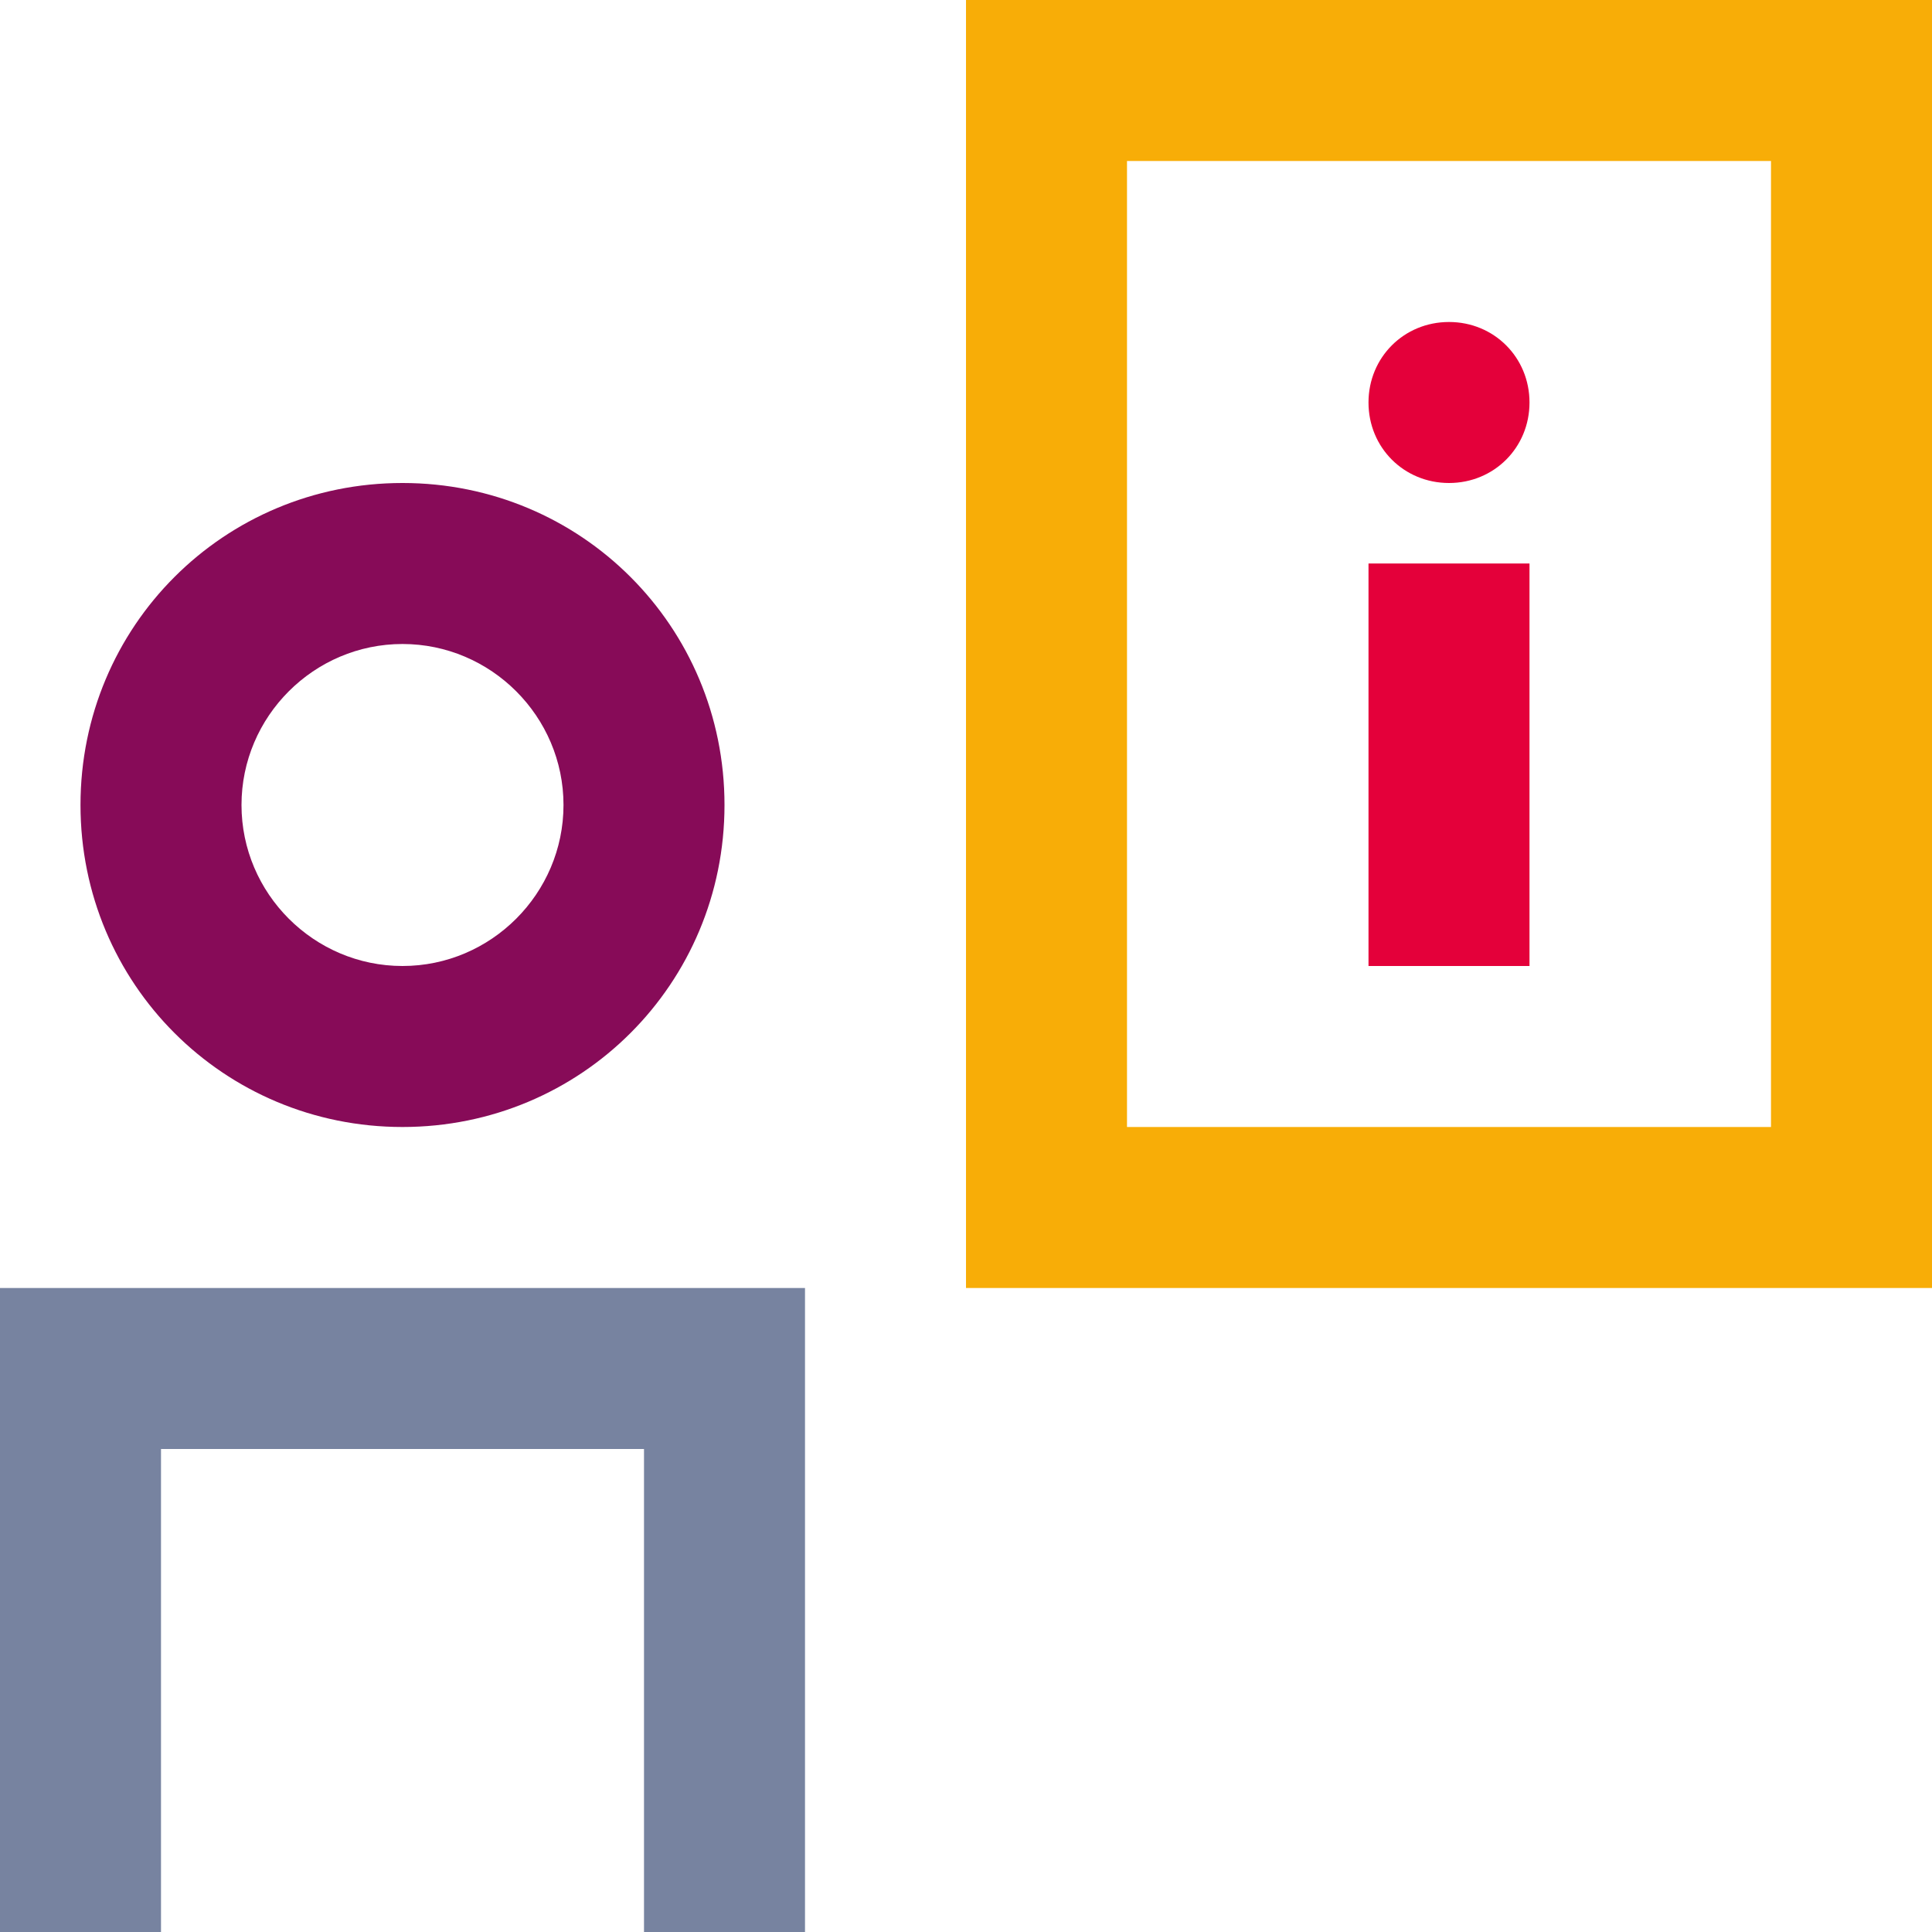 <svg version="1.2" xmlns="http://www.w3.org/2000/svg" viewBox="0 0 120 120" width="120" height="120">
	<title>Personal Info _ Colour _ 384 px-svg</title>
	<defs>
		<clipPath clipPathUnits="userSpaceOnUse" id="cp1">
			<path d="m120 0v120h-120v-120z"/>
		</clipPath>
	</defs>
	<style>
		.s0 { fill: #e4003a } 
		.s1 { fill: #870b58 } 
		.s2 { fill: #7783a0 } 
		.s3 { fill: #f8ad07 } 
	</style>
	<g id="Clip-Path" clip-path="url(#cp1)">
		<g>
			<path class="s0" d="m90 30c-2.8 0-5-2.2-5-5 0-2.8 2.2-5 5-5 2.8 0 5 2.2 5 5 0 2.8-2.2 5-5 5z"/>
			<path class="s0" d="m95 35v25h-10v-25z"/>
			<path fill-rule="evenodd" class="s1" d="m25 70c-11.1 0-20-8.9-20-20 0-11.1 8.9-20 20-20 11.1 0 20 8.9 20 20 0 11.1-8.9 20-20 20zm10-20c0-5.5-4.5-10-10-10-5.5 0-10 4.5-10 10 0 5.5 4.5 10 10 10 5.5 0 10-4.5 10-10z"/>
			<path class="s2" d="m0 80h50v40h-10v-30h-30v30h-10z"/>
			<path fill-rule="evenodd" class="s3" d="m120 0v80h-60v-80zm-50 10v60h40v-60z"/>
		</g>
	</g>
</svg>